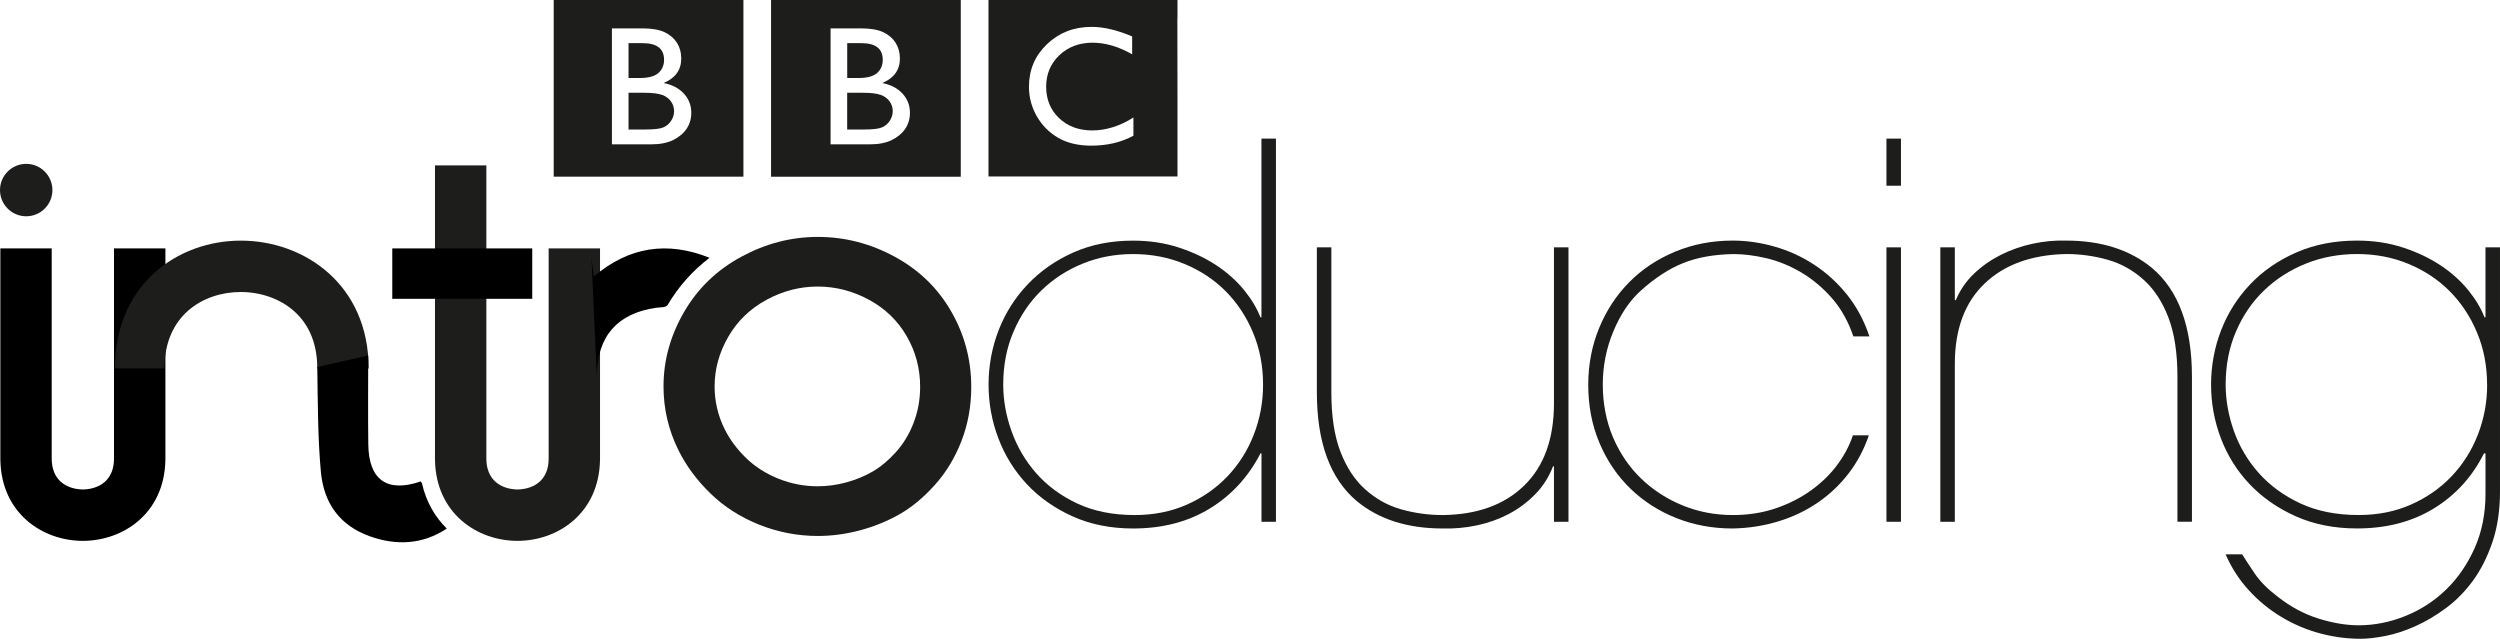 <?xml version="1.0" encoding="UTF-8"?><svg xmlns="http://www.w3.org/2000/svg" viewBox="0 0 632.51 161.62"><defs><style>.d{fill:#1d1d1b;}.e{fill-rule:evenodd;}</style></defs><g id="a"/><g id="b"><g id="c"><g><g><path class="d" d="M166.59,18.46c.94-.85,1.42-1.96,1.42-3.32,0-2.81-1.79-4.22-5.38-4.22h-3.61v8.82h2.79c2.24,0,3.83-.43,4.78-1.28Z"/><path class="d" d="M167.53,24.02c-.97-.36-2.49-.55-4.58-.55h-3.93v9.3h4.14c2.3,0,3.85-.18,4.67-.54,.82-.36,1.48-.91,1.97-1.67,.5-.76,.75-1.57,.75-2.44s-.26-1.71-.79-2.46c-.53-.74-1.27-1.29-2.24-1.66Z"/><path class="d" d="M181.04,0h-40.95V44.7h48V0h-7.05Zm-7.3,32.53c-.77,1.18-1.9,2.13-3.39,2.88-1.49,.74-3.36,1.11-5.6,1.11h-9.93V7.18h7.69c2.42,0,4.31,.33,5.67,.98,1.36,.65,2.39,1.55,3.11,2.69,.71,1.14,1.07,2.46,1.07,3.96,0,2.88-1.49,4.95-4.47,6.2,2.14,.41,3.85,1.29,5.11,2.65s1.9,2.98,1.9,4.87c0,1.5-.39,2.84-1.16,4.01Z"/></g><g><path class="d" d="M221.92,18.46c.94-.85,1.42-1.96,1.42-3.32,0-2.81-1.79-4.22-5.38-4.22h-3.61v8.82h2.79c2.24,0,3.83-.43,4.78-1.28Z"/><path class="d" d="M222.85,24.02c-.97-.36-2.49-.55-4.58-.55h-3.93v9.3h4.14c2.3,0,3.85-.18,4.67-.54,.82-.36,1.48-.91,1.97-1.67,.5-.76,.75-1.57,.75-2.44s-.26-1.71-.79-2.46c-.53-.74-1.27-1.29-2.24-1.66Z"/><path class="d" d="M237.56,0h-42.48V44.72h48V0h-5.52Zm-8.5,32.53c-.77,1.18-1.9,2.13-3.39,2.88s-3.36,1.11-5.6,1.11h-9.93V7.18h7.69c2.42,0,4.31,.33,5.67,.98,1.36,.65,2.39,1.55,3.11,2.69,.71,1.14,1.07,2.46,1.07,3.96,0,2.88-1.49,4.95-4.47,6.2,2.14,.41,3.85,1.29,5.11,2.65s1.9,2.98,1.9,4.87c0,1.5-.39,2.84-1.16,4.01Z"/></g><g><path class="d" d="M322.83,132.01h-3.67v-17.29h-.26c-3.06,5.94-7.34,10.59-12.84,13.95-5.5,3.36-11.97,5.04-19.39,5.04-5.68,0-10.79-1.03-15.33-3.08-4.54-2.05-8.38-4.76-11.53-8.12-3.14-3.36-5.55-7.22-7.21-11.59-1.66-4.37-2.49-8.91-2.49-13.62s.85-9.39,2.55-13.76c1.7-4.37,4.15-8.23,7.34-11.59,3.19-3.36,7.03-6.05,11.53-8.06,4.5-2.01,9.54-3.01,15.13-3.01,4.19,0,8.08,.59,11.66,1.77,3.58,1.18,6.75,2.69,9.5,4.52s5.06,3.91,6.94,6.22c1.88,2.31,3.25,4.61,4.13,6.88h.26V35.07h3.67v96.94Zm-35.76-1.7c4.8,0,9.19-.87,13.17-2.62,3.97-1.75,7.4-4.12,10.28-7.14,2.88-3.01,5.11-6.53,6.68-10.54,1.57-4.02,2.36-8.25,2.36-12.71,0-4.72-.85-9.11-2.55-13.17-1.7-4.06-4.02-7.55-6.94-10.48-2.93-2.93-6.4-5.22-10.41-6.88-4.02-1.66-8.34-2.49-12.97-2.49s-8.8,.81-12.77,2.42c-3.98,1.62-7.45,3.87-10.41,6.75-2.97,2.88-5.33,6.35-7.07,10.42-1.75,4.06-2.62,8.54-2.62,13.43,0,3.93,.7,7.86,2.1,11.79,1.4,3.93,3.47,7.47,6.22,10.61,2.75,3.14,6.2,5.7,10.35,7.66,4.15,1.96,9.02,2.95,14.61,2.95Z"/><path class="d" d="M393.18,117.99h-.26c-1.05,2.71-2.55,5.07-4.52,7.07-1.96,2.01-4.19,3.67-6.68,4.98-2.49,1.31-5.17,2.27-8.06,2.88s-5.76,.87-8.65,.79c-8.91,0-16.16-2.31-21.75-6.94-6.73-5.68-10.09-14.85-10.09-27.51V62.58h3.67v36.68c0,6.03,.76,11.03,2.29,15,1.53,3.98,3.6,7.14,6.22,9.5,2.71,2.45,5.76,4.15,9.17,5.11,3.41,.96,6.9,1.44,10.48,1.44,8.73-.09,15.61-2.58,20.63-7.47,5.02-4.89,7.53-11.83,7.53-20.83V62.58h3.67v69.43h-3.67v-14.02Z"/><path class="d" d="M472.83,110.13c-1.22,3.58-2.93,6.79-5.11,9.63-2.18,2.84-4.76,5.29-7.73,7.34-2.97,2.05-6.29,3.65-9.96,4.78-3.67,1.13-7.55,1.75-11.66,1.83-5.07,0-9.8-.88-14.21-2.62-4.41-1.75-8.28-4.21-11.59-7.4-3.32-3.19-5.94-7.03-7.86-11.53-1.92-4.5-2.88-9.45-2.88-14.87v.13c0-5.15,.92-9.96,2.75-14.41,1.83-4.46,4.37-8.32,7.6-11.59,3.23-3.28,7.09-5.85,11.59-7.73,4.5-1.88,9.37-2.82,14.61-2.82,3.49,0,7.01,.5,10.55,1.51,3.54,1,6.86,2.51,9.96,4.52,3.1,2.01,5.87,4.52,8.32,7.53,2.44,3.01,4.37,6.57,5.76,10.68h-4.06c-1.31-3.84-3.14-7.1-5.5-9.76-2.36-2.66-4.96-4.82-7.79-6.48-2.84-1.66-5.74-2.84-8.71-3.54-2.97-.7-5.76-1.05-8.38-1.05-4.89,.09-9.13,.85-12.71,2.29-3.58,1.44-7.16,3.78-10.74,7.01-2.8,2.53-5.09,5.94-6.88,10.22-1.79,4.28-2.69,8.78-2.69,13.49s.87,9.37,2.62,13.43c1.75,4.06,4.13,7.53,7.14,10.42,3.01,2.88,6.5,5.13,10.48,6.75,3.97,1.62,8.19,2.42,12.64,2.42,3.93,0,7.55-.57,10.87-1.7,3.32-1.13,6.29-2.64,8.91-4.52,2.62-1.88,4.83-4.02,6.62-6.42,1.79-2.4,3.12-4.91,4-7.53h4.06Z"/><path class="d" d="M480.95,46.99h-3.67v-11.92h3.67v11.92Zm0,85.02h-3.67V62.58h3.67v69.43Z"/><path class="d" d="M494.57,75.94h.26c1.05-2.53,2.57-4.76,4.58-6.68,2.01-1.92,4.28-3.51,6.81-4.78,2.53-1.27,5.22-2.21,8.06-2.82,2.84-.61,5.65-.87,8.45-.79,8.91,0,16.16,2.32,21.75,6.94,6.72,5.68,10.09,14.85,10.09,27.51v36.68h-3.67v-36.68c0-6.03-.77-11.02-2.29-15-1.53-3.97-3.6-7.14-6.22-9.5-2.71-2.44-5.76-4.15-9.17-5.11-3.41-.96-6.9-1.44-10.48-1.44-8.73,.18-15.61,2.67-20.63,7.47-5.02,4.8-7.53,11.57-7.53,20.31v39.96h-3.67V62.58h3.67v13.36Z"/><path class="d" d="M567.28,140.26c.87,1.4,1.96,3.06,3.27,4.98,1.31,1.92,3.23,3.84,5.76,5.76,3.23,2.53,6.66,4.37,10.28,5.5,3.62,1.13,7.01,1.7,10.15,1.7,4.02,0,7.97-.79,11.86-2.36,3.89-1.57,7.31-3.8,10.28-6.68,2.97-2.88,5.37-6.38,7.21-10.48,1.83-4.11,2.75-8.69,2.75-13.75v-10.22h-.39c-2.97,5.94-7.21,10.59-12.71,13.95-5.5,3.36-11.97,5.04-19.39,5.04-5.76,0-10.94-1.03-15.52-3.08-4.59-2.05-8.47-4.76-11.66-8.12-3.19-3.36-5.61-7.22-7.27-11.59-1.66-4.37-2.49-8.91-2.49-13.62s.85-9.39,2.55-13.76c1.7-4.37,4.15-8.23,7.34-11.59,3.19-3.36,7.07-6.05,11.66-8.06,4.58-2.01,9.71-3.01,15.39-3.01,4.19,0,8.08,.59,11.66,1.77,3.58,1.18,6.75,2.69,9.5,4.52s5.06,3.91,6.94,6.22c1.88,2.31,3.25,4.61,4.13,6.88h.26v-17.69h3.67v61.7c0,4.8-.63,9.08-1.9,12.84-1.27,3.75-2.91,7.01-4.91,9.76-2.01,2.75-4.28,5.06-6.81,6.94-2.53,1.88-5.11,3.41-7.73,4.59s-5.15,2.01-7.6,2.49c-2.45,.48-4.54,.72-6.29,.72-3.49,0-6.94-.46-10.35-1.38-3.41-.92-6.64-2.29-9.69-4.13-3.06-1.83-5.81-4.08-8.25-6.75-2.45-2.67-4.41-5.7-5.89-9.11h4.19Zm61.96-42.97c0-4.72-.85-9.11-2.55-13.17-1.7-4.06-4.02-7.55-6.94-10.48-2.93-2.93-6.4-5.22-10.41-6.88-4.02-1.66-8.34-2.49-12.97-2.49s-8.95,.81-12.97,2.42c-4.02,1.62-7.53,3.87-10.54,6.75-3.01,2.88-5.39,6.35-7.14,10.42-1.75,4.06-2.62,8.54-2.62,13.43,0,3.93,.7,7.86,2.1,11.79,1.4,3.93,3.49,7.47,6.29,10.61,2.79,3.14,6.29,5.7,10.48,7.66,4.19,1.96,9.12,2.95,14.8,2.95,4.8,0,9.19-.87,13.17-2.62,3.97-1.75,7.4-4.12,10.28-7.14,2.88-3.01,5.11-6.53,6.68-10.54,1.57-4.02,2.36-8.25,2.36-12.71Z"/></g><path class="d" d="M240.64,78.76c-3.39-5.89-8.16-10.5-14.31-13.83-6.14-3.33-12.61-4.99-19.4-4.99s-13.21,1.68-19.4,5.03c-6.19,3.35-11.01,8.01-14.47,13.98-3.46,5.97-5.19,12.24-5.19,18.82,0,5.7,1.27,11.09,3.8,16.17,1.93,3.91,4.62,7.54,8.06,10.89,3.44,3.35,7.54,5.98,12.31,7.9,4.77,1.91,9.73,2.87,14.89,2.87,3.57,0,7.13-.48,10.7-1.44,3.57-.96,6.89-2.31,9.96-4.06,3.07-1.75,6.04-4.2,8.89-7.37,2.86-3.16,5.11-6.88,6.77-11.14,1.65-4.26,2.48-8.83,2.48-13.7,0-6.87-1.7-13.24-5.09-19.13Zm-9.5,28.24c-1.1,2.85-2.61,5.33-4.52,7.44-1.91,2.11-3.89,3.75-5.94,4.92-2.05,1.17-4.27,2.07-6.65,2.71-2.38,.64-4.76,.96-7.15,.96-3.44,0-6.76-.64-9.94-1.92-3.19-1.28-5.93-3.04-8.22-5.27-2.3-2.24-4.09-4.66-5.38-7.27-1.69-3.39-2.54-6.99-2.54-10.8,0-4.39,1.15-8.58,3.46-12.57,2.31-3.99,5.53-7.1,9.66-9.34,4.13-2.24,8.45-3.36,12.96-3.36s8.85,1.11,12.96,3.33c4.1,2.22,7.29,5.3,9.56,9.23,2.27,3.93,3.4,8.19,3.4,12.78,0,3.25-.55,6.3-1.66,9.15Z"/><path d="M28.84,62.85v53.11c0,7.5-6.56,7.88-7.88,7.88s-7.88-.38-7.88-7.88V62.85H.09v53.61h.01c.25,13.38,10.62,20.38,20.87,20.38s20.61-7,20.87-20.38h.01V62.85h-13Z"/><path class="d" d="M93.27,93.22h-13c0-6.16-1.98-11.04-5.89-14.52-3.44-3.06-8.34-4.82-13.44-4.82-9.62,0-19.33,5.98-19.33,19.33h-12.52c0-21.23,15.79-32.33,31.85-32.33s32.33,11.11,32.33,32.33Z"/><path class="d" d="M138.81,62.85v53.11c0,7.5-6.56,7.88-7.88,7.88s-7.88-.38-7.88-7.88V41.85h-13V116.46h.01c.25,13.38,10.62,20.38,20.87,20.38s20.61-7,20.87-20.38h.01V62.85h-13Z"/><rect x="99.25" y="62.85" width="35.41" height="12.75"/><path class="d" d="M0,48.09c0-3.66,2.97-6.63,6.63-6.63h0c3.66,0,6.63,2.97,6.63,6.63h0c0,3.66-2.97,6.63-6.63,6.63h0c-3.66,0-6.63-2.97-6.63-6.63H0Z"/><path class="e" d="M168.79,77.29s.09-.09,.13-.14c2.76-4.69,6.32-8.67,10.6-11.93-10.73-4.29-20.41-2.78-29.3,4.74-.23-1.94-.4-3.38-.58-4.89l1.34,29.93c.16-9.98,5.25-15.73,15-17.13,.96-.14,2.26-.01,2.82-.58Z"/><path class="e" d="M106.76,122.29c-.1-.16-.19-.33-.29-.49-8.52,2.92-13.18-.34-13.29-9.38-.09-7.5-.03-14.99-.02-22.49l-12.89,2.92c.15,8.81,.11,17.66,.9,26.42,.74,8.17,4.89,13.73,12.42,16.42,6.6,2.36,13.3,2.13,19.44-1.96-2.96-2.93-5.21-6.75-6.27-11.44Z"/><path class="d" d="M297.91,0h-47.82V44.64h47.82c0-13.64,.01-26.86-.03-40.06h.03V0Zm-11.15,34.33c-3.08,1.68-6.64,2.52-10.67,2.52-3.28,0-6.06-.66-8.34-1.97-2.28-1.32-4.09-3.13-5.42-5.44-1.33-2.31-2-4.81-2-7.5,0-4.27,1.52-7.86,4.57-10.77,3.05-2.91,6.8-4.37,11.27-4.37,3.08,0,6.5,.81,10.27,2.42v4.52c-3.43-1.96-6.78-2.94-10.06-2.94s-6.15,1.06-8.37,3.18c-2.22,2.12-3.33,4.78-3.33,7.97s1.09,5.87,3.28,7.94c2.18,2.07,4.98,3.11,8.38,3.11s7.03-1.09,10.42-3.28v4.62Z"/></g></g></g></svg>